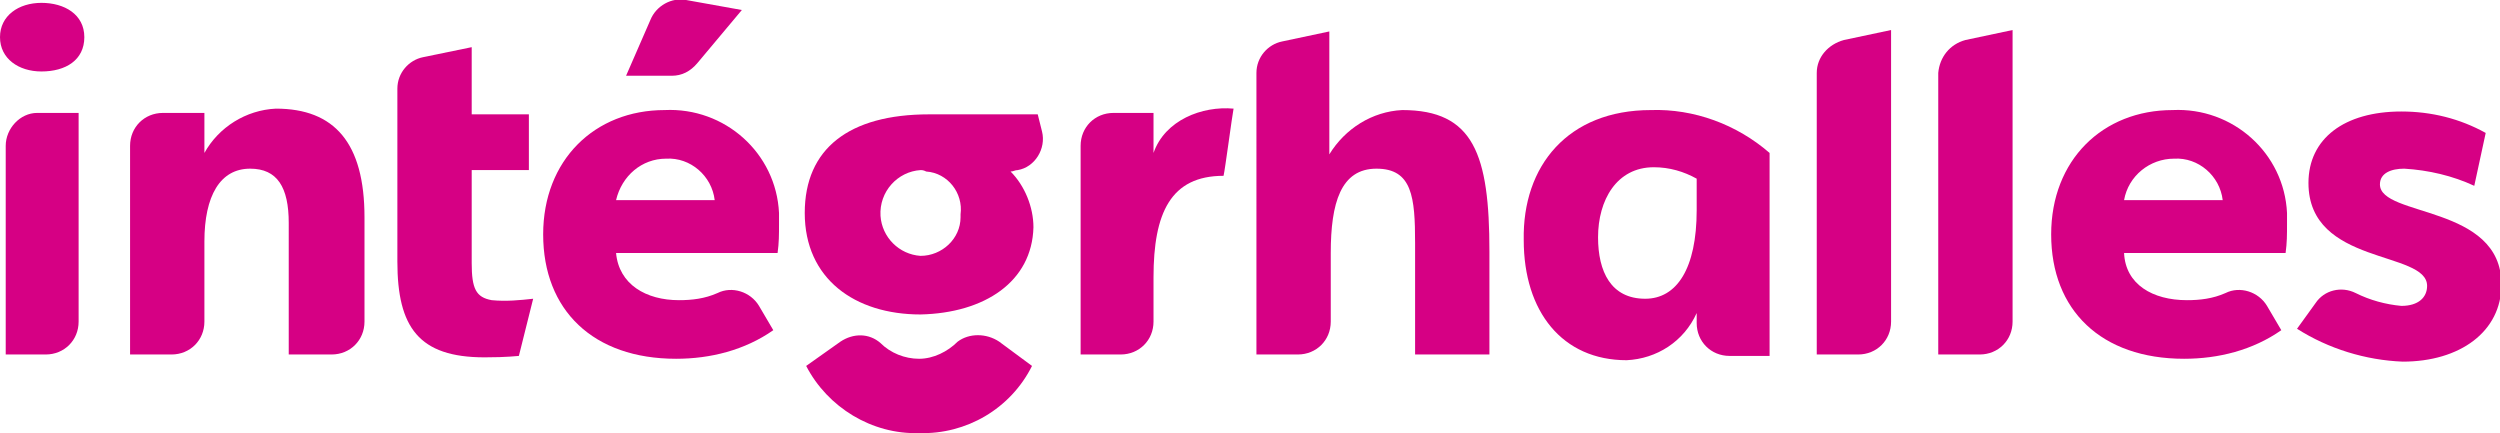 <?xml version="1.0" encoding="utf-8"?>
<!-- Generator: Adobe Illustrator 27.1.1, SVG Export Plug-In . SVG Version: 6.00 Build 0)  -->
<svg version="1.1" id="Groupe_15675" xmlns="http://www.w3.org/2000/svg" xmlns:xlink="http://www.w3.org/1999/xlink" x="0px"
	 y="0px" viewBox="0 0 174.9 30.3" style="enable-background:new 0 0 174.9 30.3;" xml:space="preserve">
<style type="text/css">
	.st0{fill:#D60084;}
</style>
<g>
	<path id="Tracé_79107" class="st0" d="M2.9,5C1.3,5,0,4.1,0,2.6s1.3-2.4,2.9-2.4S5.9,1,5.9,2.6S4.6,5,2.9,5 M2.6,7.9h2.9v14.6
		c0,1.3-1,2.3-2.3,2.3h0H0.4V10.2C0.4,9,1.4,7.9,2.6,7.9C2.6,7.9,2.6,7.9,2.6,7.9"/>
	<path id="Tracé_79108" class="st0" d="M20.2,15.6c0-2.5-0.8-3.8-2.7-3.8c-2.1,0-3.2,1.9-3.2,5.1v5.6c0,1.3-1,2.3-2.3,2.3H9.1V10.2
		c0-1.3,1-2.3,2.3-2.3h2.9v2.8c1-1.8,2.9-3,5-3.1c4.1,0,6.2,2.4,6.2,7.6v7.3c0,1.3-1,2.3-2.3,2.3h-3V15.6z"/>
	<path id="Tracé_79109" class="st0" d="M33.9,25c-4.6,0-6.1-2.1-6.1-6.7V6.2c0-1.1,0.8-2,1.8-2.2L33,3.3v4.7H37v3.9H33v6.5
		c0,1.8,0.3,2.4,1.4,2.6c1,0.1,2,0,2.9-0.1l-1,4C36.2,24.9,35.5,25,33.9,25"/>
	<path id="Tracé_79110" class="st0" d="M47.5,21c0.9,0,1.8-0.1,2.7-0.5c1-0.5,2.3-0.1,2.9,0.9l1,1.7c-2,1.4-4.4,2-6.8,2
		c-5.8,0-9.3-3.4-9.3-8.7c0-5.2,3.6-8.7,8.5-8.7c4.2-0.2,7.8,3,8,7.2c0,0.3,0,0.5,0,0.8c0,0.7,0,1.3-0.1,2H43.1
		C43.3,19.9,45.2,21,47.5,21 M43.1,14H50c-0.2-1.7-1.7-3-3.4-2.9C44.9,11.1,43.5,12.3,43.1,14 M48,0l3.9,0.7l-3.1,3.7
		C48.3,5,47.7,5.3,47,5.3h-3.2l1.7-3.9C45.9,0.4,47-0.2,48,0"/>
	<path id="Tracé_79112" class="st0" d="M80.7,19.4v3.1c0,1.3-1,2.3-2.3,2.3l0,0h-2.8V10.2c0-1.3,1-2.3,2.3-2.3l0,0h2.8v2.8
		c0.8-2.3,3.4-3.3,5.6-3.1c-0.1,0.5-0.6,4.3-0.7,4.7C81.9,12.3,80.7,14.9,80.7,19.4"/>
	<path id="Tracé_79113" class="st0" d="M99,17c0-3.2-0.2-5.2-2.7-5.2c-2.5,0-3.2,2.4-3.2,5.9v4.8c0,1.3-1,2.3-2.3,2.3l0,0h-2.9V5.1
		c0-1.1,0.8-2,1.8-2.2L93,2.2v8.6c1.1-1.8,3-3,5.1-3.1c5,0,6.1,3.1,6.1,9.9v7.2H99V17z"/>
	<path id="Tracé_79114" class="st0" d="M115.5,7.7c3-0.1,6,1,8.3,3v14.2h-2.8c-1.3,0-2.3-1-2.3-2.3v0v-0.7c-0.9,2-2.8,3.2-4.9,3.3
		c-4.5,0-7.2-3.4-7.2-8.4C106.5,11.6,109.7,7.7,115.5,7.7 M115.1,20.9c2.2,0,3.6-2.1,3.6-6.2v-2.2c-0.9-0.5-1.9-0.8-3-0.8
		c-2.6,0-3.9,2.3-3.9,4.9C111.8,19,112.7,20.9,115.1,20.9"/>
	<path id="Tracé_79115" class="st0" d="M129,2.8l3.3-0.7v20.4c0,1.3-1,2.3-2.3,2.3l0,0h-2.9V5.1C127.1,4,127.9,3.1,129,2.8"/>
	<path id="Tracé_79116" class="st0" d="M137.5,2.8l3.3-0.7v20.4c0,1.3-1,2.3-2.3,2.3l0,0h-2.9V5.1C135.7,4,136.4,3.1,137.5,2.8"/>
	<path id="Tracé_79117" class="st0" d="M153,21c0.9,0,1.8-0.1,2.7-0.5c1-0.5,2.3-0.1,2.9,0.9l1,1.7c-2,1.4-4.4,2-6.8,2
		c-5.8,0-9.3-3.4-9.3-8.7c0-5.2,3.6-8.7,8.5-8.7c4.2-0.2,7.8,3,8,7.2c0,0.3,0,0.5,0,0.8c0,0.7,0,1.3-0.1,2h-11.3
		C148.7,19.9,150.6,21,153,21 M148.6,14h6.9c-0.2-1.7-1.7-3-3.4-2.9C150.4,11.1,148.9,12.3,148.6,14"/>
	<g>
		<path id="Tracé_79111" class="st0" d="M64.4,22c-4.6,0-8.1-2.5-8.1-7.1c0-4.5,3.1-6.9,8.7-6.9h7.6l0.3,1.2
			c0.3,1.2-0.5,2.5-1.7,2.7c-0.2,0-0.3,0.1-0.5,0.1h0c1,1,1.6,2.5,1.6,3.9C72.2,19.7,68.9,21.9,64.4,22 M64.4,11.9
			c-1.6,0.1-2.9,1.5-2.8,3.2c0.1,1.5,1.3,2.7,2.8,2.8c1.5,0,2.8-1.2,2.8-2.7c0-0.1,0-0.2,0-0.2c0.2-1.5-0.9-2.9-2.4-3
			C64.6,11.9,64.5,11.9,64.4,11.9"/>
		<path id="Tracé_79118" class="st0" d="M69.9,23.9l2.3,1.7c-1.5,3-4.6,4.8-7.9,4.7c-3.3,0.1-6.4-1.8-7.9-4.7l2.4-1.7
			c0.9-0.6,2-0.6,2.8,0.1c0.7,0.7,1.7,1.1,2.7,1.1c1,0,2-0.5,2.7-1.2C67.8,23.3,69,23.3,69.9,23.9"/>
	</g>
	<path id="Tracé_79119" class="st0" d="M168.2,11.8c-0.9,0-1.7,0.3-1.7,1.1c0,2.3,8.5,1.4,8.5,7c0,3.3-2.9,5.4-6.9,5.4
		c-2.6-0.1-5.2-0.9-7.4-2.3l1.3-1.8c0.6-0.9,1.8-1.2,2.8-0.7c1,0.5,2.1,0.8,3.2,0.9c1.2,0,1.8-0.6,1.8-1.4c0-2.5-8.3-1.4-8.3-7.2
		c0-3.1,2.5-5,6.5-5c2.1,0,4.1,0.5,5.9,1.5l-0.8,3.7C171.6,12.3,169.9,11.9,168.2,11.8"/>
</g>
</svg>
